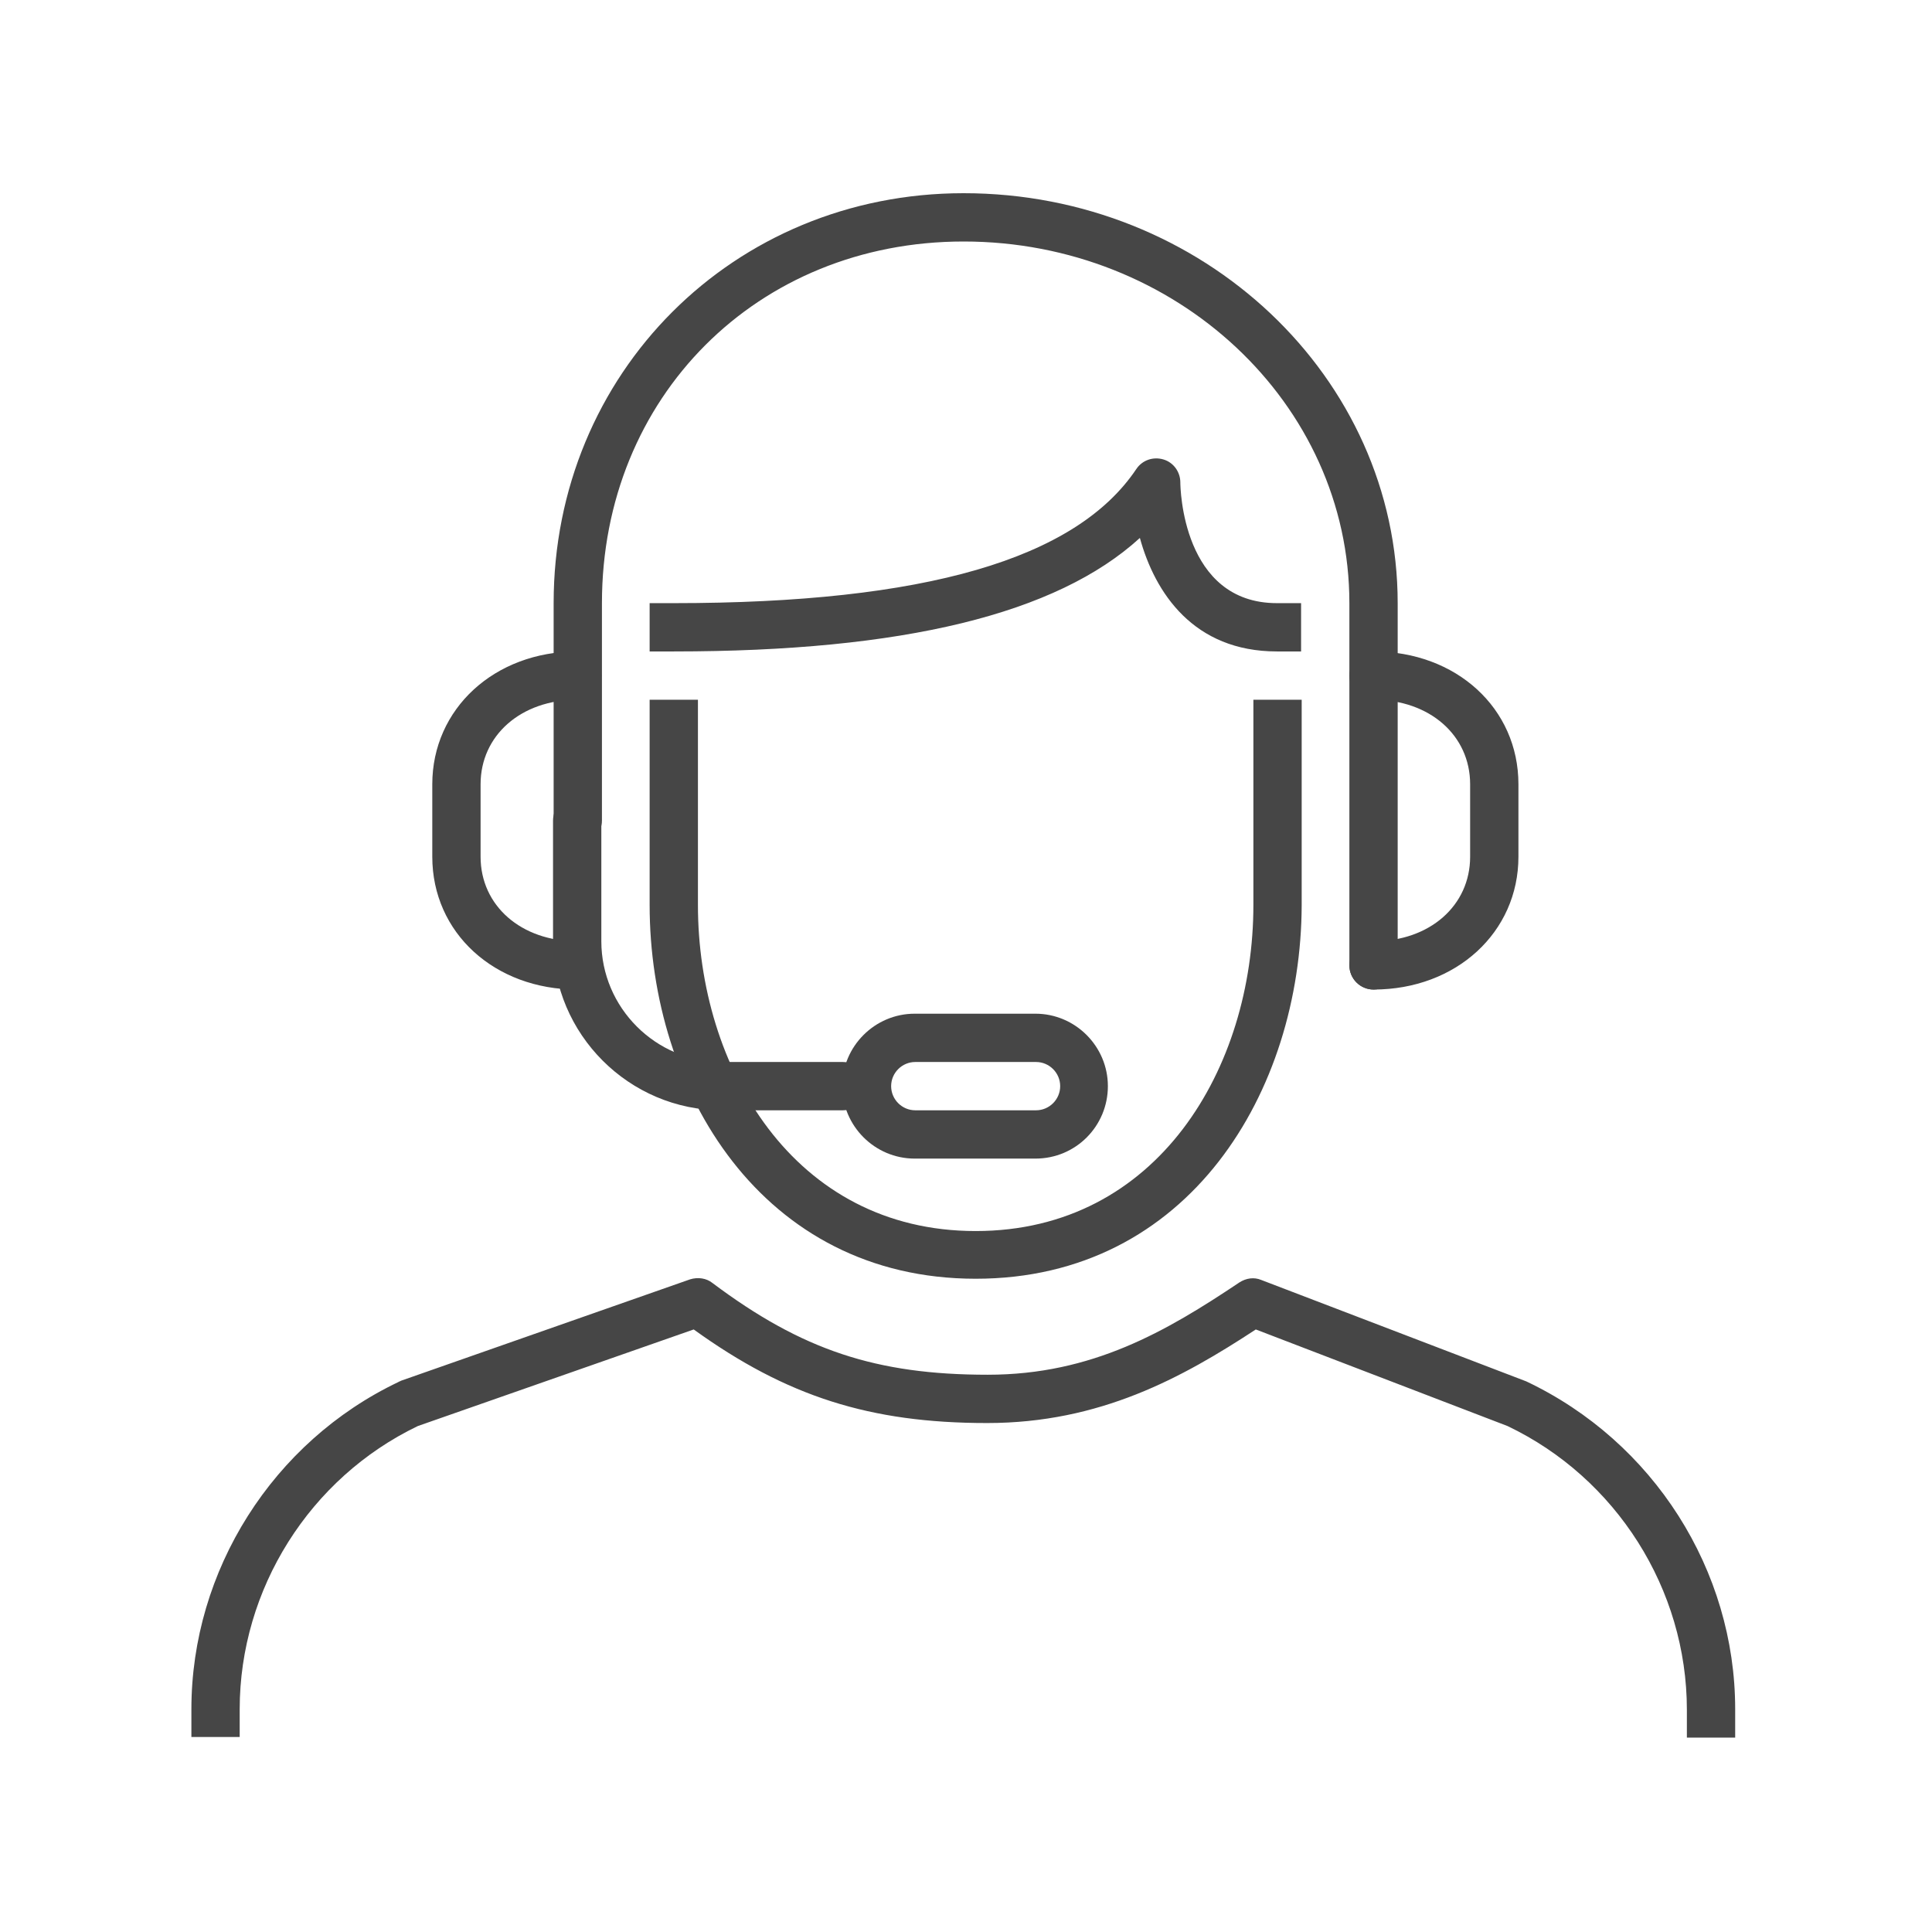 <?xml version="1.0" encoding="utf-8"?>
<!-- Generator: Adobe Illustrator 27.1.1, SVG Export Plug-In . SVG Version: 6.00 Build 0)  -->
<svg version="1.1" id="Ebene_1" xmlns="http://www.w3.org/2000/svg" xmlns:xlink="http://www.w3.org/1999/xlink" x="0px" y="0px"
	 viewBox="0 0 320 320" style="enable-background:new 0 0 320 320;" xml:space="preserve">
<style type="text/css">
	.st0{fill:#464646;}
</style>
<g id="call_center_1_">
	<g>
		<g>
			<path class="st0" d="M171.5,191.9h-20c-6.6,0-12-5.4-12-12s5.4-12,12-12h20c6.6,0,12,5.4,12,12S178.2,191.9,171.5,191.9z
				 M151.6,175.9c-2.2,0-4,1.8-4,4s1.8,4,4,4h20c2.2,0,4-1.8,4-4s-1.8-4-4-4H151.6z"/>
		</g>
		<g>
			<path class="st0" d="M139.6,183.9h-20c-15.4,0-28-12.6-28-28v-20c0-2.2,1.8-4,4-4s4,1.8,4,4v20c0,11,9,20,20,20h20
				c2.2,0,4,1.8,4,4S141.8,183.9,139.6,183.9z"/>
		</g>
		<g>
			<path class="st0" d="M95.6,163.9c-13.7,0-24-9.4-24-22v-12c0-12.5,10.3-22,24-22c2.2,0,4,1.8,4,4s-1.8,4-4,4c-9.3,0-16,5.9-16,14
				v12c0,8.1,6.7,14,16,14c2.2,0,4,1.8,4,4S97.8,163.9,95.6,163.9z"/>
		</g>
		<g>
			<path class="st0" d="M227.5,163.9c-2.2,0-4-1.8-4-4s1.8-4,4-4c9.3,0,16-5.9,16-14v-12c0-8.1-6.7-14-16-14c-2.2,0-4-1.8-4-4
				s1.8-4,4-4c13.7,0,24,9.4,24,22v12C251.5,154.4,241.2,163.9,227.5,163.9z"/>
		</g>
	</g>
	<g>
		<path class="st0" d="M287.4,287.8h-8v-4.6c0-20-11.7-38.4-29.7-47l-41.7-16c-12.2,8-25.8,15.5-44.5,15.5
			c-19.4,0-33.2-4.4-48.6-15.5l-45.7,16c-17.9,8.6-29.5,27-29.5,46.9v4.6h-8v-4.6c0-23,13.5-44.3,34.3-54.2c0.1-0.1,0.3-0.1,0.4-0.2
			l47.9-16.8c1.3-0.4,2.7-0.2,3.7,0.6c14.8,11.1,27.1,15.2,45.6,15.2c17.3,0,29.6-7.2,41.7-15.3c1.1-0.7,2.4-0.9,3.6-0.4l43.9,16.8
			c21.1,10,34.6,31.3,34.6,54.3V287.8z"/>
	</g>
	<g>
		<g>
			<path class="st0" d="M227.5,163.9c-2.2,0-4-1.8-4-4V99.9c0-33.1-28.7-59.9-63.9-59.9c-34.2,0-59.9,25.8-59.9,59.9v36
				c0,2.2-1.8,4-4,4s-4-1.8-4-4v-36c0-38.1,29.8-67.9,67.9-67.9c39.7,0,71.9,30.5,71.9,67.9v59.9
				C231.5,162.1,229.7,163.9,227.5,163.9z"/>
		</g>
		<g>
			<path class="st0" d="M161.6,211.8c-35.4,0-54-31.2-54-61.9v-34h8v34c0,26.8,15.8,54,46,54s46-27.1,46-54v-34h8v34
				C215.5,180.7,197,211.8,161.6,211.8z"/>
		</g>
		<g>
			<path class="st0" d="M215.5,107.9h-4c-13.8,0-20.2-9.7-22.7-18.8c-13.8,12.6-39.2,18.8-77.2,18.8h-4v-8h4
				c41.6,0,66.6-7.3,76.6-22.2c1-1.5,2.8-2.1,4.5-1.6c1.7,0.5,2.8,2.1,2.8,3.8c0,0.8,0.3,20,16,20h4V107.9z"/>
		</g>
	</g>
</g>
</svg>
